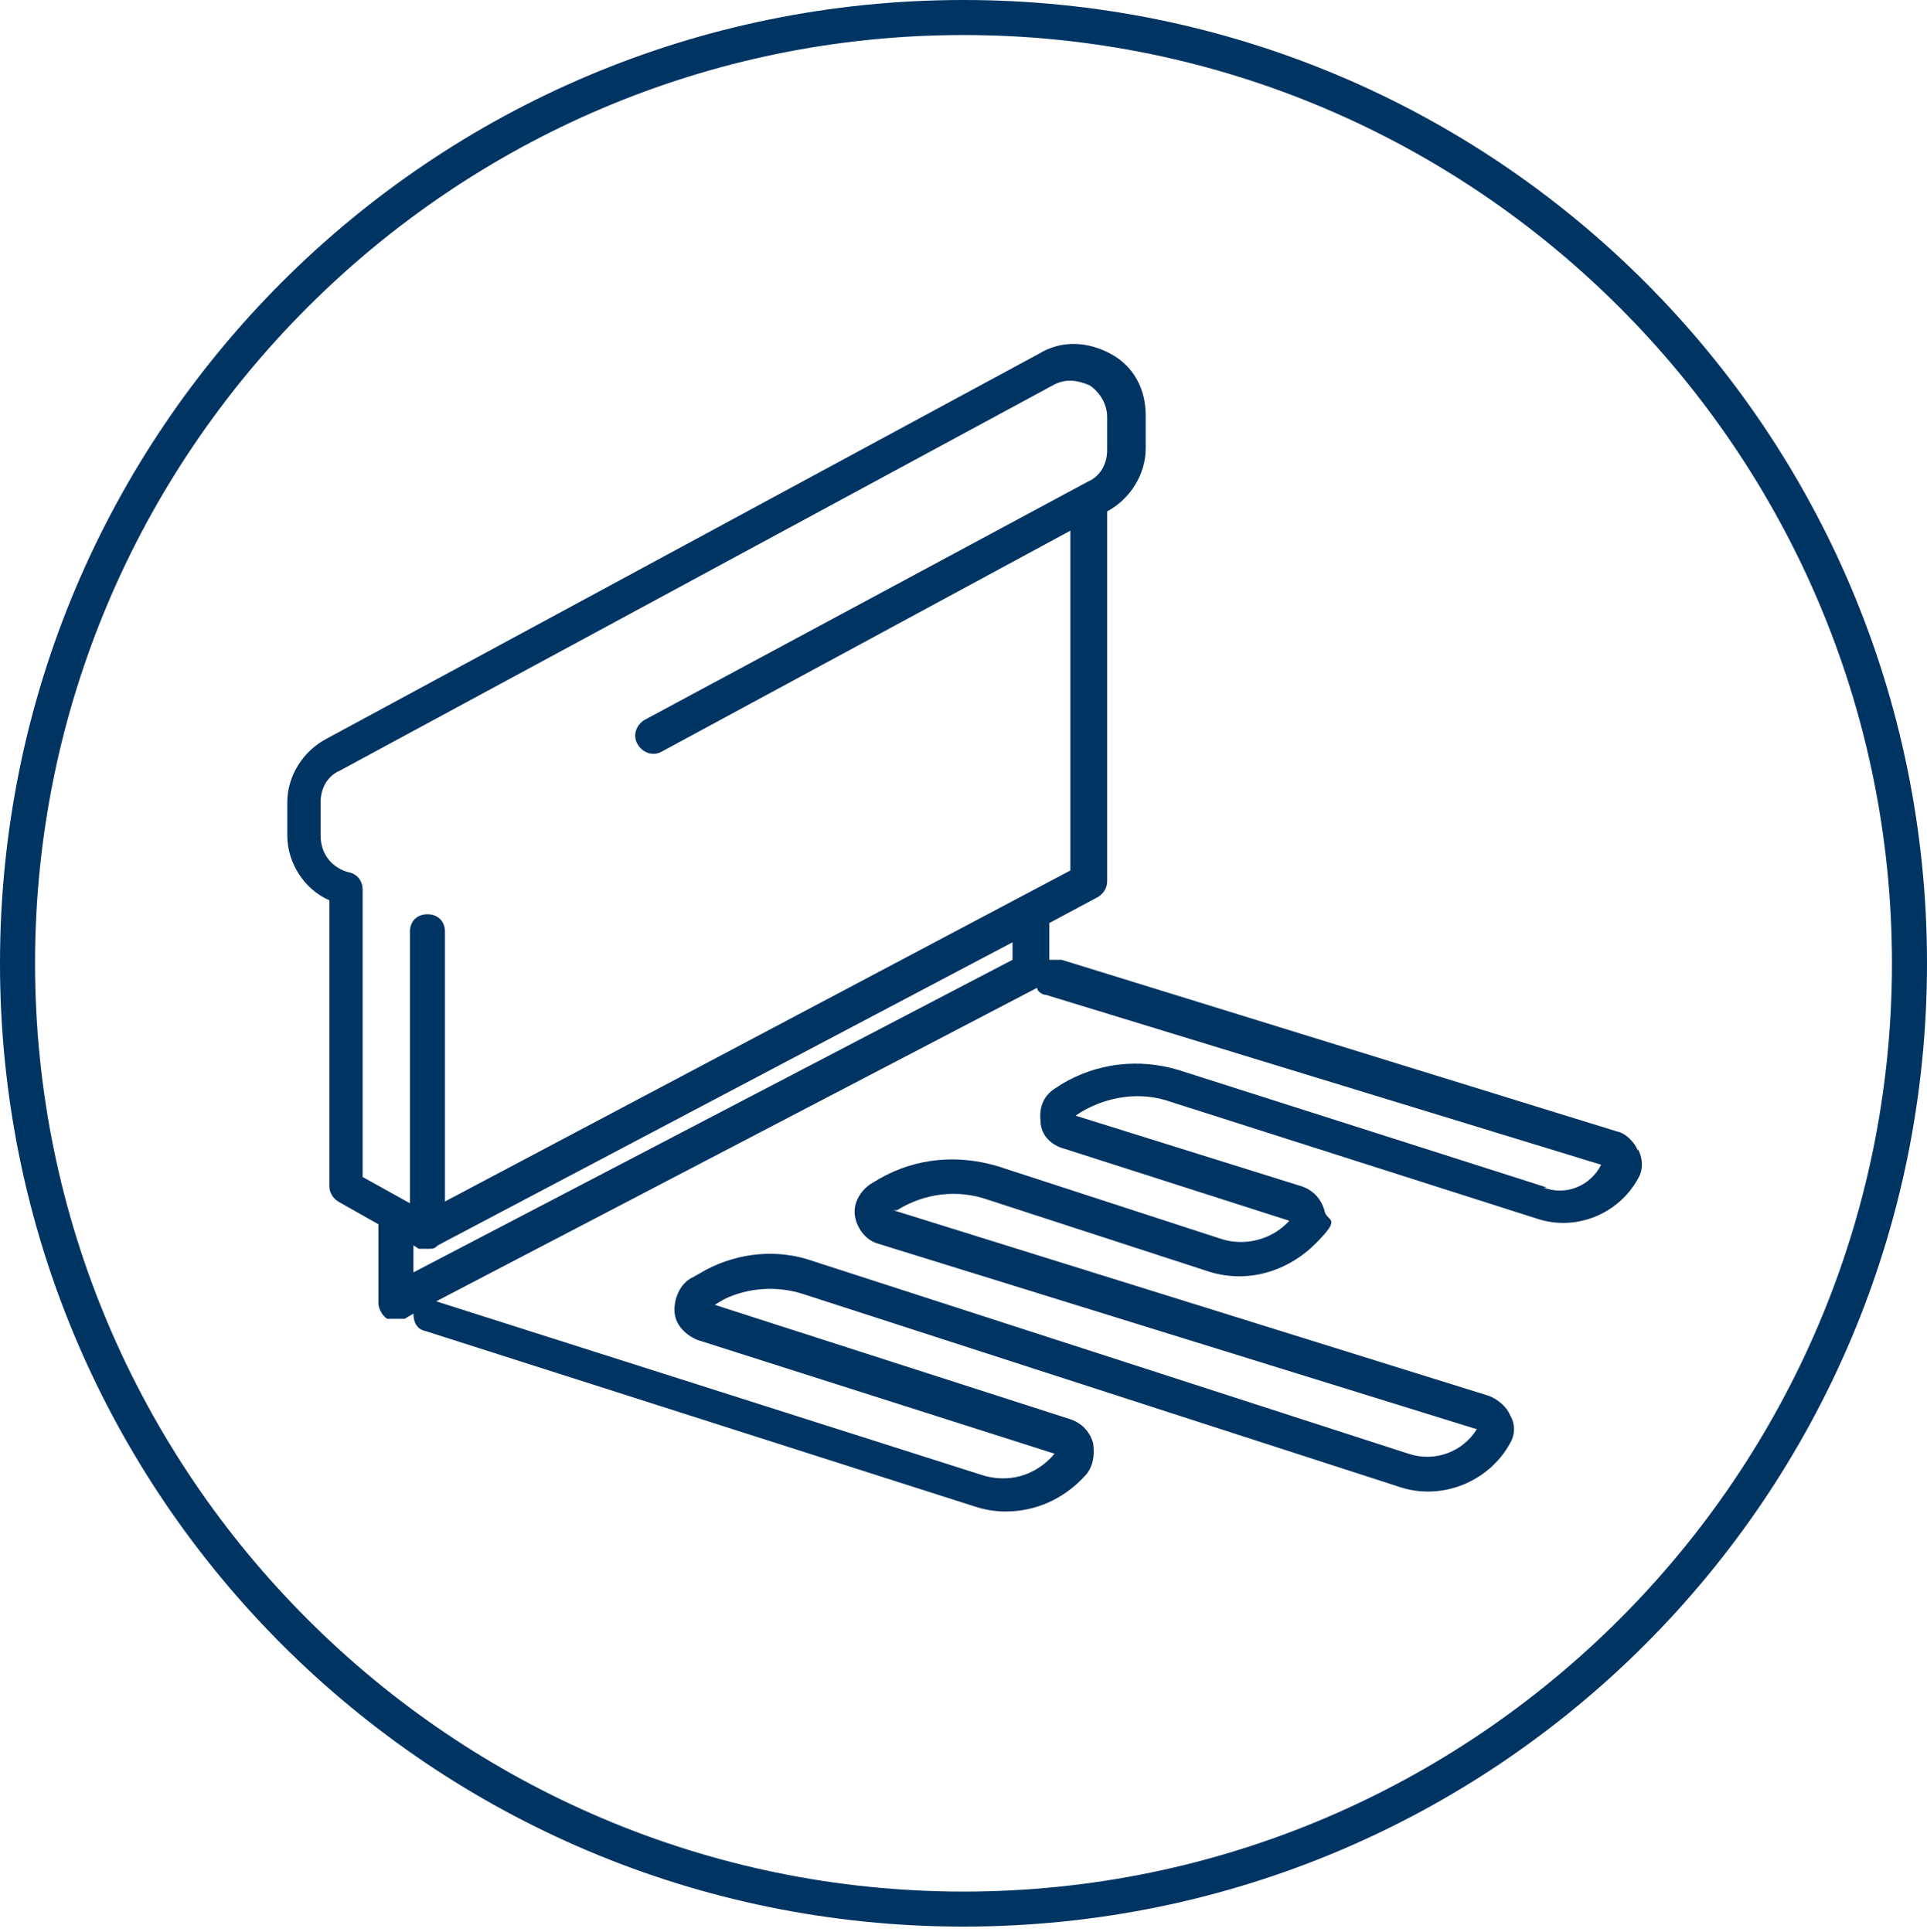 <?xml version="1.0" encoding="UTF-8"?>
<svg id="IkonArt_x5F_Circle_x5F_Icon" xmlns="http://www.w3.org/2000/svg" version="1.1" viewBox="0 0 110 110.3">
  <!-- Generator: Adobe Illustrator 29.4.0, SVG Export Plug-In . SVG Version: 2.1.0 Build 2)  -->
  <defs>
    <style>
      .st0 {
        fill: #003463;
      }
    </style>
  </defs>
  <path class="st0" d="M55,0C24.6,0,0,24.6,0,55s24.6,55,55,55,55-24.6,55-55S85.4,0,55,0ZM55,108c-29.2,0-53-23.8-53-53S25.8,2,55,2s53,23.8,53,53-23.8,53-53,53Z"/>
  <path class="st0" d="M93.5,65.7c-.2-.5-.7-1-1.2-1.1l-31.7-9.8h-.7v-2.1l2.8-1.5c.3-.2.5-.5.5-.9v-21.1h0c1.3-.7,2.2-2.1,2.2-3.6v-1.9c0-1.5-.7-2.8-2-3.5-1.3-.7-2.8-.8-4.1,0l-40.7,22c-1.3.7-2.2,2.1-2.2,3.6v1.9c0,1.6,1,3.1,2.4,3.7v16.3c0,.4.2.7.5.9l2.3,1.3v4.5c0,.3.2.7.5.9.2,0,.3,0,.5,0s.3,0,.5,0l.5-.3c0,.5.2.9.7,1l31.3,10c.6.2,1.2.3,1.8.3,1.7,0,3.3-.7,4.5-2,.5-.5.6-1.2.5-1.9-.2-.7-.7-1.2-1.4-1.4l-20.2-6.5.5-.3c1.4-.7,3.1-.8,4.6-.3l34,11c2.4.8,5.1-.3,6.3-2.5.3-.5.3-1.1,0-1.6-.2-.5-.7-.9-1.2-1.1l-34-10.6h.2c1.6-1,3.5-1.2,5.2-.6l12.6,4.1c2.2.7,4.5,0,6.1-1.6s.6-1.2.5-1.9c-.2-.7-.7-1.2-1.4-1.4l-12.8-4,.3-.2c1.5-.9,3.4-1.2,5.1-.6l21,6.7c2.2.7,4.6-.3,5.7-2.3.3-.5.3-1.1,0-1.7h0ZM23.4,53.3v15.4l-2.7-1.5v-16.4c0-.5-.3-.9-.8-1-.8-.2-1.6-.9-1.6-2.1v-1.9c0-.8.4-1.5,1.1-1.8l40.7-22c.7-.4,1.4-.3,2.1,0,.6.4,1,1.1,1,1.8v1.9c0,.8-.4,1.5-1.1,1.8l-25.3,13.6c-.5.3-.7.9-.4,1.4s.9.7,1.4.4l23.3-12.6v19.4l-35.7,18.9v-15.4c0-.6-.4-1-1-1s-1,.4-1,1h0ZM23.6,72.7v-1.6l.3.2c.2,0,.3,0,.5,0s0,0,0,0h.1c.2,0,.3,0,.5-.2l32.8-17.3v1l-34.3,17.9h.1ZM88.3,67.8l-21-6.7c-2.3-.7-4.7-.4-6.7.8l-.3.2c-.7.4-1,1.1-.9,1.9,0,.8.6,1.4,1.4,1.6l12.8,4.1c-1,1.1-2.6,1.5-4,1l-12.6-4.1c-2.3-.7-4.7-.5-6.8.7l-.5.3c-.6.4-1,1.1-.9,1.8s.6,1.4,1.3,1.6l34.2,10.6c-.8,1.3-2.4,1.9-3.9,1.4l-34-11c-2-.7-4.2-.5-6.1.5l-.7.4c-.7.3-1.1,1.1-1.1,1.9s.6,1.4,1.3,1.7l20.4,6.5h0c-1.1,1.3-2.7,1.7-4.2,1.2l-31.1-9.9,34.3-17.9h0c0,.2.3.4.5.4l31.7,9.7c-.6,1.2-2,1.8-3.3,1.3h.2Z"/>
</svg>